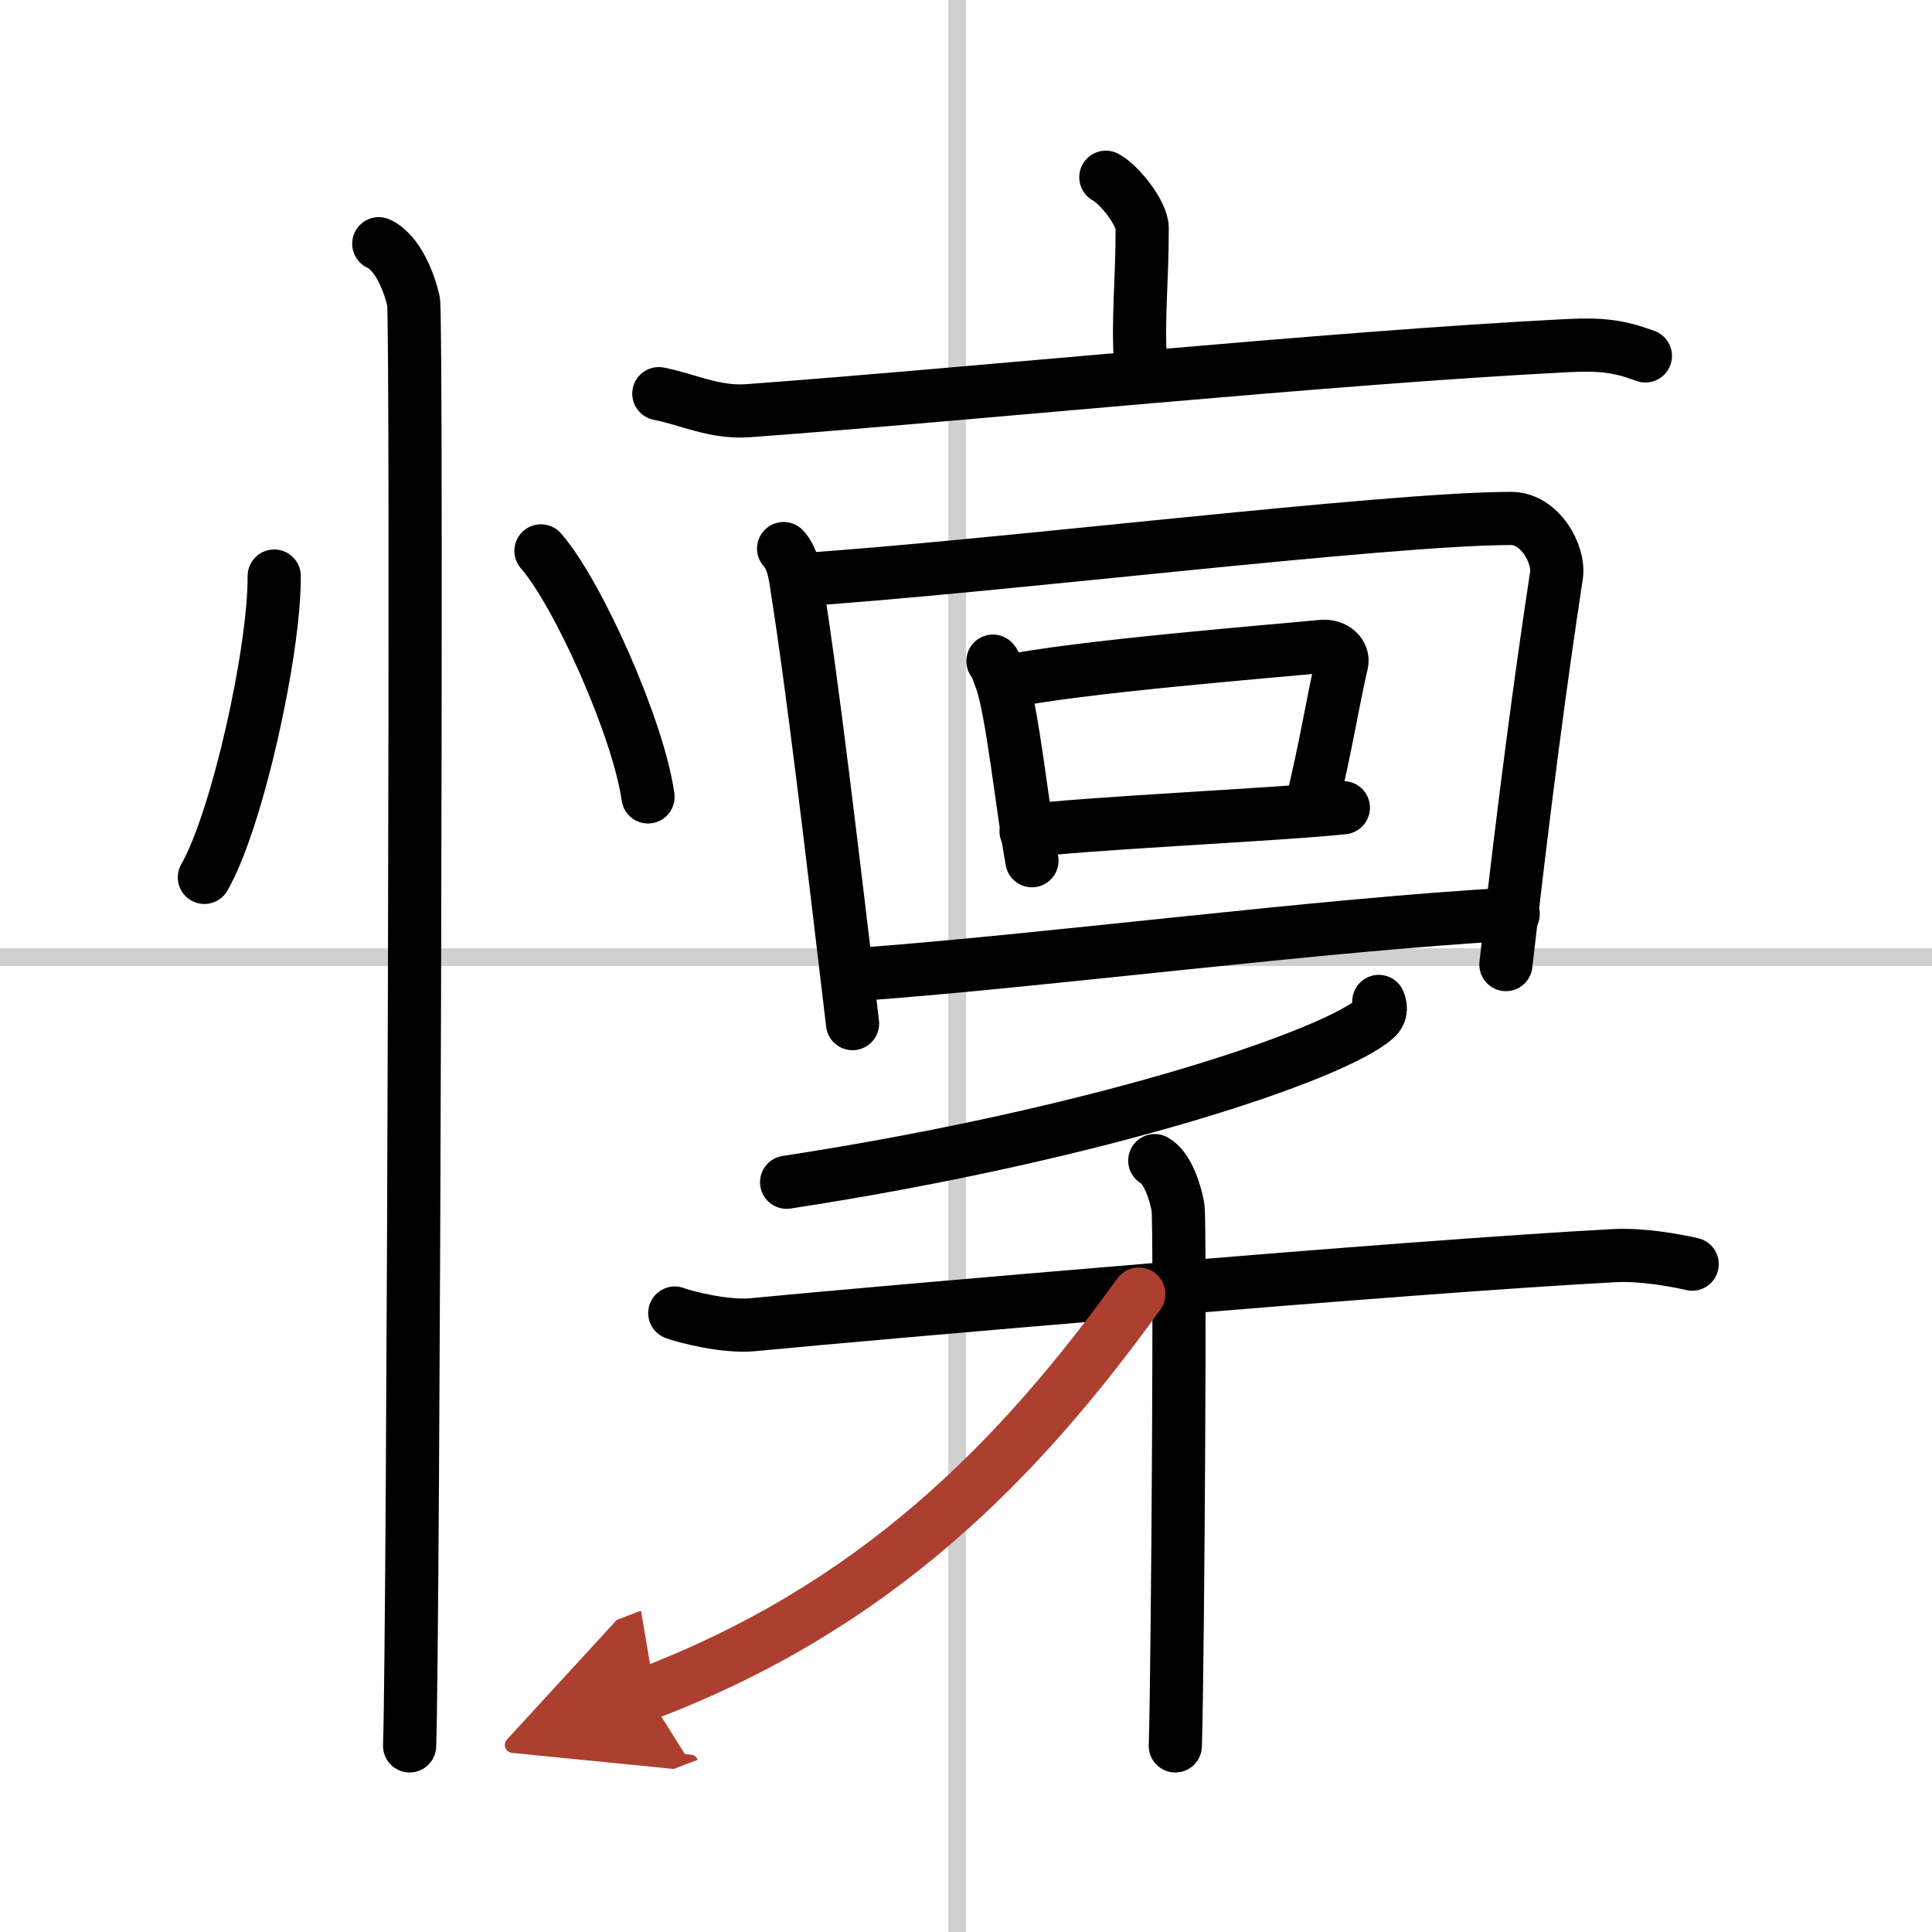 <svg width="400" height="400" viewBox="0 0 109 109" xmlns="http://www.w3.org/2000/svg"><defs><marker id="a" markerWidth="4" orient="auto" refX="1" refY="5" viewBox="0 0 10 10"><polyline points="0 0 10 5 0 10 1 5" fill="#ad3f31" stroke="#ad3f31"/></marker></defs><g fill="none" stroke="#000" stroke-linecap="round" stroke-linejoin="round" stroke-width="3"><rect width="100%" height="100%" fill="#fff" stroke="#fff"/><line x1="54" x2="54" y2="109" stroke="#d0d0d0" stroke-width="1"/><line x2="109" y1="54" y2="54" stroke="#d0d0d0" stroke-width="1"/><path d="m15.47 32.5c0.03 4.19-2.07 13.74-3.94 17"/><path d="m30.52 31.08c2.13 2.45 5.51 10.07 6.04 13.88"/><path d="m21.37 13.75c1.09 0.5 1.74 2.25 1.96 3.25s0 75.25-0.22 81.5"/><path d="m62.39 10c0.78 0.42 2.05 2.04 2.05 2.87 0 3.07-0.25 4.96-0.1 7.56"/><path d="m37.17 22.21c1.67 0.33 3.13 1.1 5.05 0.96 12.53-0.92 32.91-3 46.2-3.67 1.96-0.1 2.96 0.04 4.41 0.58"/><path d="m44.21 30.95c0.59 0.61 0.68 1.75 0.8 2.51 0.82 5.17 1.89 14.16 3.09 24.29"/><path d="m44.95 32.72c10.58-0.67 33.22-3.47 40.31-3.47 1.61 0 2.74 2.01 2.55 3.23-0.88 5.77-1.81 12.77-2.85 21.94"/><path d="m56.02 37.3c0.18 0.17 0.37 0.81 0.45 1.01 0.63 1.65 1.21 7.28 1.75 10.25"/><path d="m56.65 38.5c3.73-0.86 15.77-1.81 17.91-2.03 0.78-0.08 1.25 0.47 1.14 0.94-0.46 1.93-1 5.26-1.69 7.93"/><path d="m57.89 46.9c2.7-0.42 14.46-0.95 17.9-1.33"/><path d="m48.34 54.98c10.25-0.73 26.23-2.82 37.03-3.41"/><path d="m77.79 56.5c0.09 0.24 0.2 0.62-0.19 0.96-2.28 2.04-15.34 6.5-33.22 9.24"/><path d="m38.07 74.08c0.57 0.22 2.86 0.8 4.37 0.66 6.84-0.66 37.07-3.29 48.66-3.9 1.52-0.08 3.42 0.26 4.37 0.48"/><path d="m65.15 65.48c0.73 0.41 1.17 1.82 1.31 2.63s0 25.33-0.15 30.39"/><path d="M64.25,73.01C57.43,82.46,49.4,90.64,36.5,95.56" marker-end="url(#a)" stroke="#ad3f31"/></g></svg>
